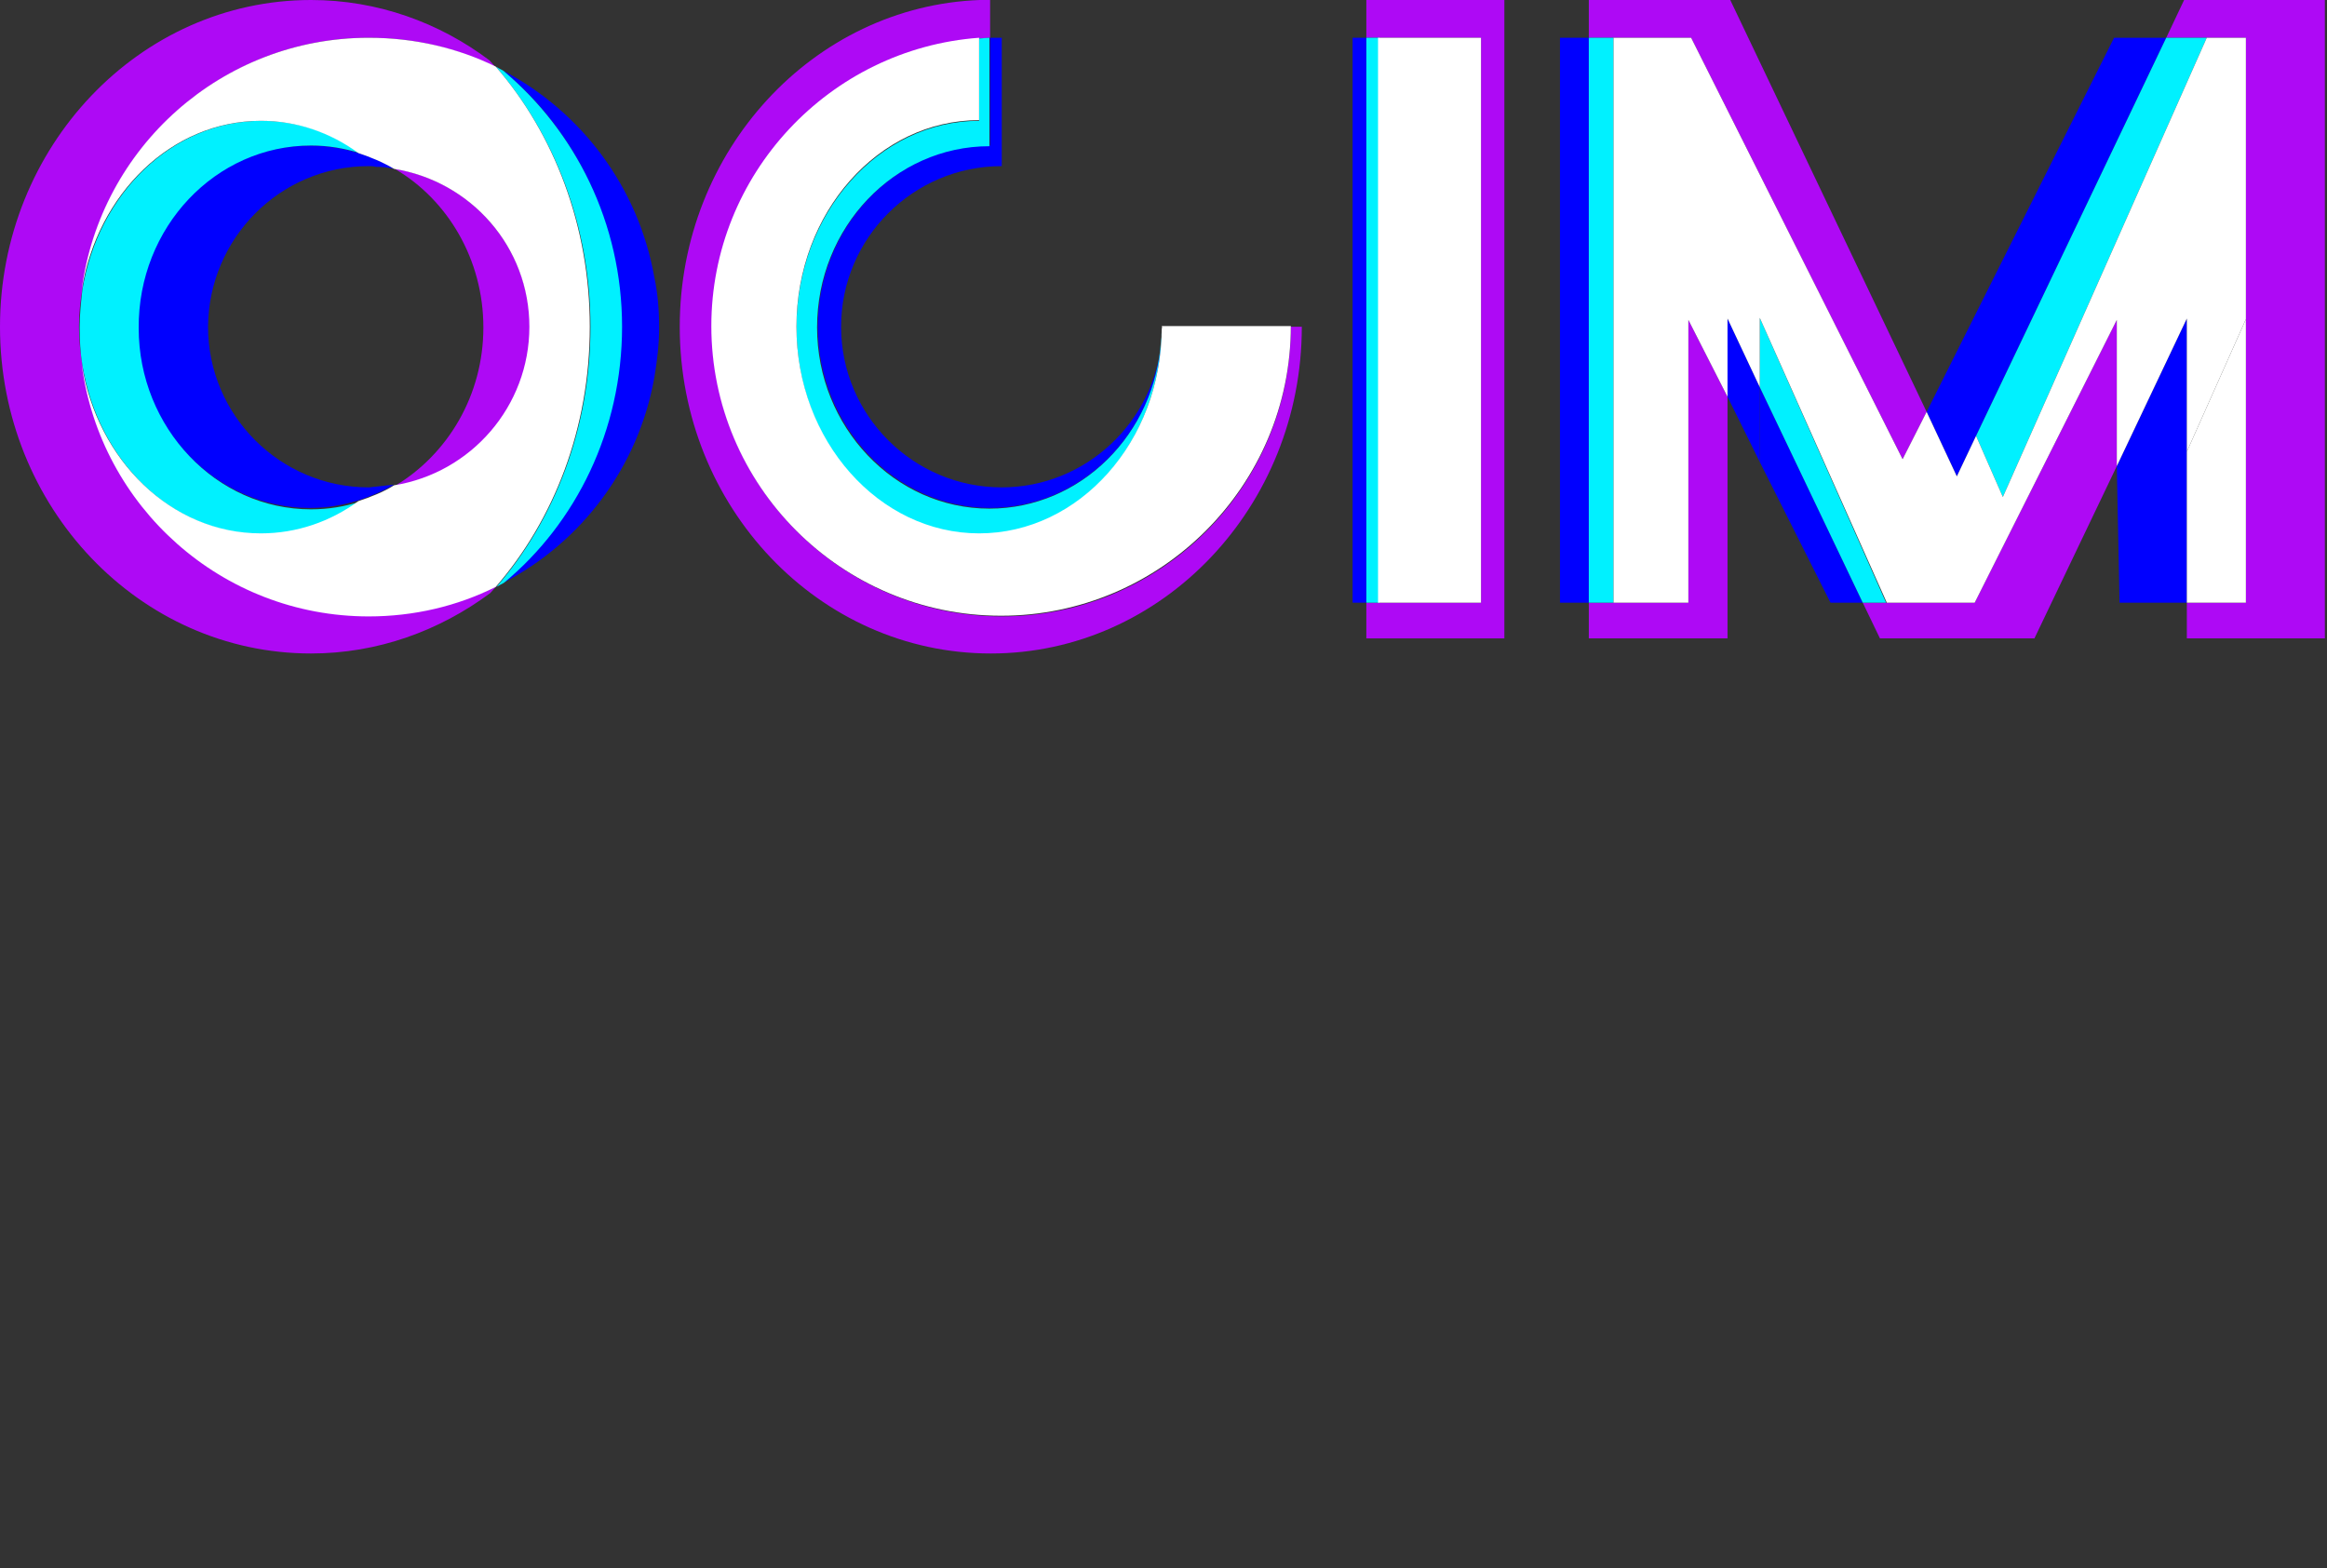<svg data-v-fc3453a2="" width="178px" height="120px" viewBox="0 0 178 120" version="1.1" xmlns="http://www.w3.org/2000/svg" xmlns:xlink="http://www.w3.org/1999/xlink"><rect x="0" y="0" width="178" height="120" fill="#333333" stroke="none"/><g data-v-fc3453a2="" id="L'Ocim" stroke="none" stroke-width="1" fill="none" fill-rule="evenodd"><g data-v-fc3453a2="" transform="translate(-120, -30)" fill-rule="nonzero"><g data-v-fc3453a2="" id="head" transform="translate(120, 20)"><g data-v-fc3453a2="" id="logo" transform="translate(0, 10)"><g data-v-fc3453a2=""><g data-v-fc3453a2="" id="Group" fill="#AE09F5"><path data-v-fc3453a2="" d="M6.303,27.889 C6.145,26.943 6.04,25.998 6.04,25 C6.04,24.002 6.145,23.057 6.303,22.111 C7.721,11.292 17.017,2.889 28.204,2.889 C31.67,2.889 34.979,3.676 37.92,5.147 C37.763,4.989 37.605,4.779 37.447,4.622 C33.613,1.733 28.887,0 23.792,0 C10.662,0 0,11.239 0,25 C0,38.813 10.662,50 23.792,50 C28.887,50 33.613,48.267 37.5,45.378 C37.658,45.221 37.815,45.011 37.973,44.853 C35.032,46.271 31.723,47.111 28.256,47.111 C17.017,47.164 7.721,38.761 6.303,27.889 Z" id="Path"></path><path data-v-fc3453a2="" d="M30.2,12.92 C34.244,15.284 36.975,19.853 36.975,25.053 C36.975,30.252 34.244,34.769 30.2,37.185 C36.029,36.239 40.546,31.197 40.546,25.053 C40.494,18.908 36.029,13.866 30.2,12.92 Z" id="Path"></path><path data-v-fc3453a2="" d="M76.628,47.164 C64.443,47.164 54.464,37.237 54.464,25 C54.464,13.34 63.498,3.782 74.947,2.941 L74.947,2.941 C75.21,2.941 75.473,2.889 75.735,2.889 L75.735,0 C75.473,0 75.158,0 74.947,0 L74.947,0 C62.237,0.473 51.996,11.502 51.996,25 C51.996,38.813 62.658,50 75.788,50 C88.918,50 99.58,38.761 99.58,25 L98.739,25 C98.739,37.237 88.813,47.164 76.628,47.164 Z" id="Path"></path><polygon data-v-fc3453a2="" id="Path" points="105.41 0 104.517 0 104.517 2.889 110.662 2.889 110.662 2.889 113.288 2.889 113.288 46.113 105.41 46.113 105.41 46.113 104.517 46.113 104.517 48.845 110.662 48.845 110.662 48.845 115.074 48.845 115.074 0"></polygon><polygon data-v-fc3453a2="" id="Shape" points="175.315 0 175.315 0 167.069 0 165.704 2.889 168.803 2.889 171.796 2.889 171.796 24.422 171.796 24.422 171.796 46.113 167.279 46.113 167.279 48.845 171.796 48.845 177.048 48.845 177.836 48.845 177.836 0"></polygon><polygon data-v-fc3453a2="" id="Path" points="129.149 46.113 123.424 46.113 123.424 46.113 121.534 46.113 121.534 48.845 128.676 48.845 128.676 48.845 132.143 48.845 132.143 30.357 129.149 24.475"></polygon><polygon data-v-fc3453a2="" id="Path" points="144.328 46.113 144.328 46.113 142.489 46.113 143.803 48.845 145.536 48.845 145.536 48.845 155.62 48.845 161.922 35.662 161.922 24.475 151.05 46.113"></polygon><polygon data-v-fc3453a2="" id="Path" points="123.424 2.889 129.359 2.889 145.536 35.137 147.374 31.513 132.353 0 128.676 0 128.676 0 121.534 0 121.534 2.889"></polygon></g><g data-v-fc3453a2="" id="Group" transform="translate(10.504, 2.889)" fill="#0000FF"><path data-v-fc3453a2="" d="M27.994,2.521 C33.508,7.09 37.027,14.181 37.027,22.111 C37.027,30.042 33.508,37.132 27.994,41.702 C33.981,38.603 38.34,32.826 39.548,25.998 C39.758,24.737 39.916,23.477 39.916,22.164 C39.916,20.851 39.811,19.538 39.548,18.33 C38.34,11.45 33.981,5.672 27.994,2.521 Z" id="Path"></path><path data-v-fc3453a2="" d="M17.7,9.821 C17.857,9.821 18.067,9.821 18.225,9.874 C18.225,9.874 18.225,9.874 18.225,9.874 C18.697,9.874 19.17,9.926 19.643,10.032 C18.803,9.506 17.91,9.139 16.912,8.824 C16.912,8.824 16.912,8.824 16.912,8.824 C15.756,8.456 14.496,8.246 13.183,8.246 C5.935,8.246 0,14.496 0,22.111 C0,29.727 5.935,35.977 13.183,35.977 C14.496,35.977 15.704,35.767 16.912,35.399 C16.912,35.399 16.912,35.399 16.912,35.399 C17.857,35.084 18.75,34.716 19.643,34.191 C19.17,34.244 18.697,34.296 18.225,34.349 C18.225,34.349 18.225,34.349 18.225,34.349 C18.067,34.349 17.857,34.401 17.7,34.401 C10.924,34.401 5.41,28.887 5.41,22.111 C5.462,15.336 10.924,9.821 17.7,9.821 Z" id="Path"></path><path data-v-fc3453a2="" d="M66.124,34.401 C59.349,34.401 53.834,28.887 53.834,22.111 C53.834,15.336 59.349,9.821 66.124,9.821 L66.124,0 C65.809,0 65.546,0 65.231,0 L65.231,8.246 C57.983,8.246 52.048,14.496 52.048,22.111 C52.048,29.727 57.983,35.977 65.231,35.977 C72.216,35.977 77.889,30.252 78.361,23.057 C77.836,29.412 72.532,34.401 66.124,34.401 Z" id="Path"></path><rect data-v-fc3453a2="" id="Rectangle" x="92.962" y="0" width="1.05" height="43.225"></rect><polygon data-v-fc3453a2="" id="Path" points="155.2 0 151.208 0 138.445 25.473 138.445 25.473 136.87 28.624 139.181 33.561 140.651 30.462 140.651 30.462"></polygon><rect data-v-fc3453a2="" id="Rectangle" x="108.824" y="0" width="2.206" height="43.225"></rect><polygon data-v-fc3453a2="" id="Path" points="124.107 32.458 129.517 43.225 131.985 43.225 124.107 26.733"></polygon><polygon data-v-fc3453a2="" id="Path" points="151.418 32.773 151.628 43.225 156.775 43.225 156.775 21.481"></polygon><polygon data-v-fc3453a2="" id="Path" points="121.639 27.468 124.107 32.458 124.107 26.733 121.639 21.481"></polygon></g><g data-v-fc3453a2="" id="Group" transform="translate(6.092, 2.889)" fill="#00F1FF"><path data-v-fc3453a2="" d="M17.7,8.246 C19.013,8.246 20.221,8.456 21.429,8.824 C19.275,7.248 16.702,6.355 13.918,6.355 C7.09,6.355 1.418,11.922 0.21,19.275 C0.105,20.221 0,21.166 0,22.164 C0,23.162 0.053,24.107 0.21,25.053 C1.418,32.405 7.09,37.973 13.918,37.973 C16.649,37.973 19.223,37.08 21.429,35.504 C20.273,35.872 19.013,36.082 17.7,36.082 C10.452,36.082 4.517,29.832 4.517,22.216 C4.464,14.496 10.399,8.246 17.7,8.246 Z" id="Path"></path><path data-v-fc3453a2="" d="M32.405,2.521 C32.195,2.416 32.038,2.311 31.828,2.206 C36.292,7.353 39.076,14.391 39.076,22.111 C39.076,29.832 36.345,36.87 31.88,42.017 C32.09,41.912 32.248,41.807 32.458,41.702 C37.973,37.132 41.492,30.042 41.492,22.111 C41.492,14.181 37.92,7.143 32.405,2.521 Z" id="Path"></path><path data-v-fc3453a2="" d="M69.59,36.029 C62.342,36.029 56.408,29.779 56.408,22.164 C56.408,14.496 62.342,8.298 69.59,8.298 L69.59,0 C69.328,0 69.065,0.053 68.803,0.053 L68.803,6.355 C61.134,6.355 54.832,13.445 54.832,22.164 C54.832,30.882 61.082,37.973 68.803,37.973 C76.471,37.973 82.668,30.987 82.773,22.321 C82.773,22.584 82.773,22.847 82.721,23.109 C82.3,30.305 76.576,36.029 69.59,36.029 Z" id="Path"></path><rect data-v-fc3453a2="" id="Rectangle" x="98.424" y="0" width="1" height="43.225"></rect><polygon data-v-fc3453a2="" id="Path" points="128.519 26.733 136.397 43.225 138.183 43.225 128.519 21.429"></polygon><polygon data-v-fc3453a2="" id="Path" points="159.611 0 145.063 30.462 147.111 35.137 162.71 0"></polygon><polygon data-v-fc3453a2="" id="Path" points="161.187 31.67 161.187 43.225 165.704 43.225 165.704 21.534" fill="#FFF"></polygon><rect data-v-fc3453a2="" id="Rectangle" x="115.441" y="0" width="1.891" height="43.225"></rect></g><g data-v-fc3453a2="" id="Group" transform="translate(6.25, 2.889)" fill="#fff"><path data-v-fc3453a2="" d="M21.954,0 C10.714,0 1.418,8.403 0,19.275 C1.208,11.922 6.88,6.355 13.708,6.355 C16.439,6.355 19.013,7.248 21.166,8.824 C22.111,9.139 23.004,9.506 23.897,10.032 C29.779,10.977 34.244,16.019 34.244,22.111 C34.244,28.204 29.779,33.298 23.897,34.244 C23.057,34.769 22.111,35.137 21.166,35.452 C19.013,37.027 16.439,37.92 13.708,37.92 C6.88,37.92 1.208,32.353 0,25 C1.418,35.872 10.714,44.275 21.954,44.275 C25.42,44.275 28.729,43.487 31.67,42.017 C36.134,36.87 38.866,29.884 38.866,22.111 C38.866,14.391 36.134,7.353 31.67,2.206 C28.782,0.788 25.473,0 21.954,0 Z" id="Path"></path><path data-v-fc3453a2="" d="M82.616,22.269 C82.563,30.882 76.313,37.92 68.645,37.92 C60.977,37.92 54.674,30.83 54.674,22.111 C54.674,13.393 60.924,6.303 68.645,6.303 L68.645,0 C57.195,0.84 48.162,10.452 48.162,22.059 C48.162,34.244 58.088,44.223 70.326,44.223 C82.511,44.223 92.489,34.296 92.489,22.059 L82.616,22.059 C82.668,22.164 82.616,22.216 82.616,22.269 Z" id="Path"></path><rect data-v-fc3453a2="" id="Rectangle" x="99.16" y="0" width="7.878" height="43.225"></rect><polygon data-v-fc3453a2="" id="Path" points="162.553 0 146.954 35.137 144.905 30.462 143.435 33.561 141.124 28.624 139.286 32.248 123.109 0 117.174 0 117.174 43.225 122.899 43.225 122.899 21.586 125.893 27.468 125.893 21.481 128.361 26.733 128.361 21.429 138.078 43.225 144.8 43.225 155.672 21.586 155.672 32.773 161.029 21.481 161.029 31.67 165.546 21.534 165.546 0"></polygon></g></g><g data-v-fc3453a2="" class="container"><!----></g></g></g></g></g></svg>